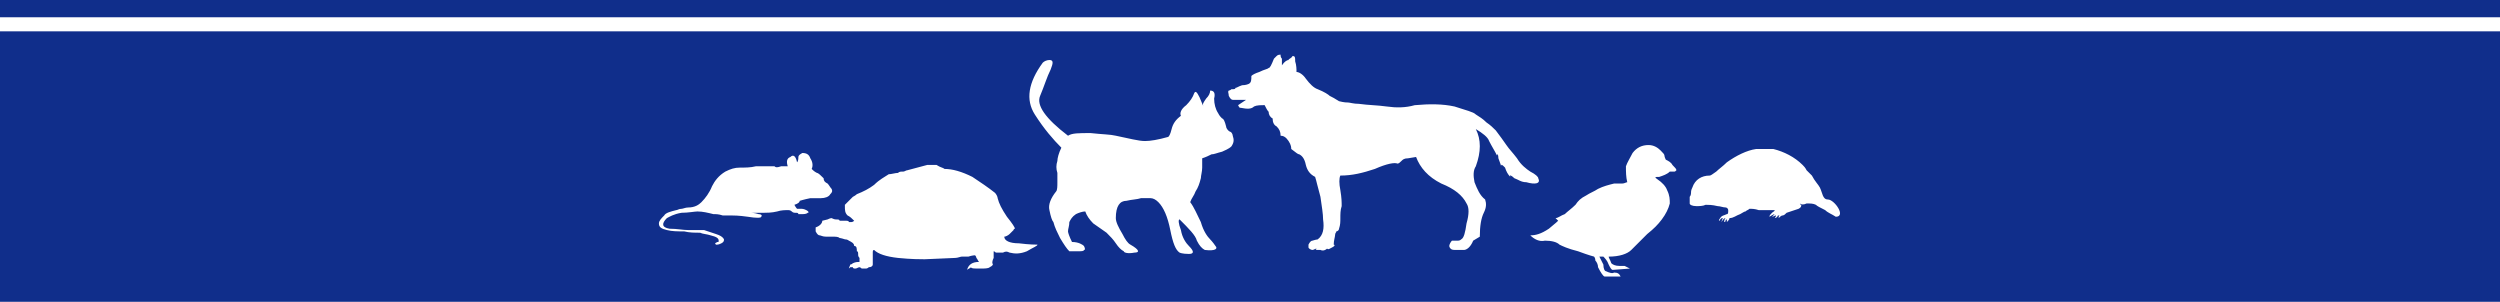 <?xml version="1.0" encoding="UTF-8" standalone="no"?>
<!-- Created with Inkscape (http://www.inkscape.org/) -->

<svg
   version="1.1"
   id="svg1"
   width="340.536"
   height="41.108"
   viewBox="0 0 340.536 41.108"
   sodipodi:docname="schaumburg-logo.svg"
   xml:space="preserve"
   inkscape:version="1.3.2 (091e20ef0f, 2023-11-25)"
   xmlns:inkscape="http://www.inkscape.org/namespaces/inkscape"
   xmlns:sodipodi="http://sodipodi.sourceforge.net/DTD/sodipodi-0.dtd"
   xmlns="http://www.w3.org/2000/svg"
   xmlns:svg="http://www.w3.org/2000/svg"><defs
     id="defs1" /><sodipodi:namedview
     id="namedview1"
     pagecolor="#ffffff"
     bordercolor="#999999"
     borderopacity="1"
     inkscape:showpageshadow="2"
     inkscape:pageopacity="0"
     inkscape:pagecheckerboard="0"
     inkscape:deskcolor="#d1d1d1"
     inkscape:zoom="1.8907129"
     inkscape:cx="161.31481"
     inkscape:cy="77.74845"
     inkscape:window-width="1920"
     inkscape:window-height="1052"
     inkscape:window-x="0"
     inkscape:window-y="0"
     inkscape:window-maximized="1"
     inkscape:current-layer="g1"><inkscape:page
       x="0"
       y="0"
       inkscape:label="1"
       id="page1"
       width="340.536"
       height="41.108"
       margin="0"
       bleed="0" /></sodipodi:namedview><g
     id="g1"
     inkscape:groupmode="layer"
     inkscape:label="1"
     transform="translate(-1.122,-10.56)"><path
       style="display:inline;fill:#ffffff;fill-opacity:1;stroke:none;stroke-width:0.711;stroke-linecap:square;stroke-linejoin:round"
       d="M 1.122,51.668 H 341.658 V 10.56 H 1.122"
       id="path175"
       inkscape:label="white_background" /><path
       id="path2"
       d="m 122.178,34.296 c -0.543,0.361 -1.267,0.724 -1.991,1.447 -0.723,0.543 -1.447,0.905 -2.352,1.267 -0.181,0.181 -0.543,0.363 -0.543,0.363 0,0 -0.181,0.18 -0.362,0.361 -0.362,0.363 -0.543,0.543 -0.543,0.543 l -0.18,0.181 c 0,0 0,0 0,0.181 0,0.543 0,0.904 0.361,1.267 0.362,0.18 0.543,0.361 0.905,0.723 0,0 -0.181,0.181 -0.362,0.181 -0.361,0 -0.361,0 -0.361,0 0,-0.181 -0.181,-0.181 -0.543,-0.181 -0.543,0 -0.724,0 -0.724,0 0,-0.18 -0.181,-0.18 -0.543,-0.18 -0.181,0 -0.543,-0.181 -0.543,-0.181 0,0 -0.181,0 -0.543,0.181 l -0.724,0.18 c 0,0.363 -0.361,0.724 -0.904,0.905 0,0.18 0,0.18 0,0.18 V 41.894 c 0,0.181 0,0.181 0,0.181 0.181,0.361 0.361,0.543 0.543,0.543 0.181,0 0.361,0.181 0.905,0.181 0,0 0.181,0 0.362,0 0.181,0 0.362,0 0.543,0 0.362,0 0.723,0 0.905,0.18 0,0 0.181,0 0.724,0.181 0.361,0 0.543,0.181 0.543,0.181 0.361,0.18 0.723,0.361 0.723,0.723 0.362,0 0.362,0.363 0.362,0.724 0.181,0 0.181,0.181 0.181,0.544 0,0.18 0.181,0.361 0.181,0.361 v 0.543 c -0.181,0 -0.543,0 -0.905,0.181 -0.181,0.18 -0.362,0.18 -0.362,0.18 0,0.181 -0.181,0.363 -0.181,0.543 l 0.181,-0.18 c 0.181,0 0.362,0 0.362,0 0,0.18 0.181,0.18 0.362,0.18 0.181,0 0.361,-0.18 0.543,-0.18 0.181,0 0.181,0.18 0.361,0.18 h 0.181 c 0.181,0 0.181,0 0.361,0 0,0 0.181,0 0.363,-0.18 0.361,0 0.543,-0.181 0.543,-0.363 0,-0.543 0,-0.904 0,-1.085 0,0 0,0 0,-0.18 0,0 0,-0.181 0,-0.363 0,-0.181 0,-0.361 0.181,-0.361 0.543,0.543 1.628,0.904 3.257,1.085 1.809,0.181 3.076,0.181 3.619,0.181 l 4.161,-0.181 c 0.362,0 0.724,-0.181 0.905,-0.181 0.362,0 0.543,0 0.905,0 0.542,-0.18 0.905,-0.18 0.905,-0.18 0,0 0.18,0.18 0.18,0.361 0.181,0.181 0.181,0.361 0.363,0.543 -0.905,0 -1.448,0.361 -1.629,1.085 0.181,-0.181 0.362,-0.181 0.544,-0.361 0,0.18 0.361,0.18 1.267,0.18 0.543,0 1.085,0 1.267,-0.18 0.361,-0.181 0.543,-0.363 0.361,-0.543 0,-0.181 0,-0.363 0.181,-0.724 0,-0.181 0,-0.361 0,-0.543 0,-0.181 0,-0.363 0,-0.363 0.18,0 0.18,0.181 0.361,0.181 0.361,0 0.543,0 0.904,0 0.363,-0.181 0.543,-0.181 0.905,0 0.724,0.181 1.447,0.181 2.352,-0.181 0.905,-0.543 1.448,-0.724 1.448,-0.904 -0.181,0 -1.087,0 -2.533,-0.181 -1.267,0 -1.991,-0.361 -1.991,-0.904 0.181,0 0.543,-0.181 0.724,-0.363 0.181,-0.181 0.361,-0.361 0.543,-0.543 0,0 0,-0.181 0.181,-0.181 0,-0.18 -0.363,-0.723 -1.087,-1.628 -0.723,-1.085 -1.085,-1.809 -1.265,-2.533 0,-0.18 -0.181,-0.543 -0.363,-0.724 -0.904,-0.723 -1.989,-1.447 -3.076,-2.171 -1.447,-0.724 -2.714,-1.085 -3.799,-1.085 -0.181,-0.181 -0.543,-0.181 -1.085,-0.543 -0.362,0 -0.724,0 -1.267,0 l -2.714,0.724 c -0.181,0 -0.362,0.18 -0.543,0.18 -0.362,0 -0.543,0 -0.724,0.181 -0.362,0 -0.905,0.181 -1.266,0.181 z m -25.512,3.8 c 0.543,-0.544 1.085,-1.268 1.447,-2.172 0.362,-0.724 0.905,-1.447 1.809,-1.991 0.724,-0.361 1.267,-0.543 1.99,-0.543 0.723,0 1.447,0 2.171,-0.18 0.723,0 1.629,0 2.533,0 0.181,0.18 0.362,0.18 0.905,0 0.543,0 0.724,0 0.905,0 -0.181,-0.544 -0.181,-1.087 0.361,-1.267 0.362,-0.363 0.724,-0.181 0.905,0.723 0.181,-0.18 0.181,-0.543 0.181,-0.723 0,-0.181 0.181,-0.363 0.543,-0.544 0.543,0 0.905,0.181 1.085,0.724 0.362,0.543 0.362,1.087 0.181,1.448 0.181,0.181 0.361,0.361 0.723,0.543 0.181,0 0.543,0.363 0.905,0.724 0,0.361 0.181,0.543 0.543,0.724 0.181,0.18 0.362,0.543 0.543,0.723 0.181,0.363 0,0.543 -0.181,0.724 -0.181,0.363 -0.724,0.543 -1.267,0.543 -0.543,0 -1.085,0 -1.447,0 -0.905,0.181 -1.447,0.363 -1.447,0.363 0,0.181 -0.181,0.361 -0.724,0.543 0.181,0.361 0.362,0.543 0.362,0.543 0,0 0,0 0.181,0 0.181,0 0.181,0 0.362,0 0.181,0 0.362,0 0.724,0.181 0.362,0.181 0.362,0.361 0.181,0.361 -0.181,0.181 -0.543,0.181 -0.723,0.181 -0.181,0 -0.362,0 -0.543,0 0,-0.181 -0.181,-0.181 -0.361,-0.181 -0.181,0 -0.362,0 -0.543,-0.18 -0.181,-0.181 -0.363,-0.181 -0.543,-0.181 -0.363,0 -0.905,0 -1.448,0.181 -0.723,0.18 -1.447,0.18 -1.809,0.18 -0.905,0 -1.629,0 -1.991,0 0.362,0 0.724,0 1.267,0.181 0.361,0 0.543,0.181 0.361,0.361 0,0.181 -0.723,0.181 -1.809,0 -1.267,-0.18 -1.991,-0.18 -2.352,-0.18 -0.362,0 -0.724,0 -1.086,0 -0.543,-0.181 -0.905,-0.181 -1.267,-0.181 -0.724,-0.181 -1.447,-0.361 -2.171,-0.361 -0.361,0 -1.267,0.18 -2.171,0.18 -1.086,0.181 -1.629,0.543 -1.99,0.724 -0.724,0.724 -0.724,1.267 0.361,1.447 1.086,0 1.809,0.181 2.533,0.181 0.724,0 1.448,0 2.171,0 0.543,0.181 1.086,0.361 1.629,0.543 0.543,0.181 0.905,0.363 1.085,0.724 0,0.181 0,0.361 -0.362,0.543 -0.361,0.181 -0.543,0.181 -0.723,0.181 -0.181,-0.181 -0.181,-0.181 0.181,-0.363 0.181,0 0.181,0 0.181,-0.18 0,-0.363 -0.362,-0.543 -1.085,-0.724 -0.543,-0.181 -1.086,-0.181 -1.448,-0.363 -0.723,0 -1.447,0 -2.171,-0.18 -0.904,0 -1.628,0 -2.351,-0.181 -0.724,-0.181 -1.086,-0.361 -1.086,-0.904 0,-0.363 0.362,-0.724 0.723,-1.085 0.181,-0.363 0.905,-0.543 1.629,-0.724 0.181,0 0.362,-0.181 0.724,-0.181 0.181,0 0.543,-0.181 0.904,-0.181 0.905,0 1.448,-0.361 1.81,-0.723 z m 79.069,-18.637 c 0.361,-0.543 0.724,-0.724 0.904,-0.724 0,-0.18 0.363,-0.18 0.544,-0.543 0.361,0 0.361,0.181 0.361,0.724 0.181,0.543 0.181,1.085 0.181,1.448 0.361,0 0.904,0.361 1.267,0.904 0.543,0.724 1.085,1.267 1.628,1.448 0.904,0.361 1.447,0.724 1.628,0.904 0.361,0.181 0.724,0.363 1.267,0.724 0.724,0.181 1.085,0.181 1.267,0.181 0.181,0 0.724,0.18 1.447,0.18 1.267,0.181 2.533,0.181 3.8,0.363 1.267,0.18 2.533,0.18 3.8,-0.181 1.991,-0.181 3.8,-0.181 5.428,0.181 1.628,0.543 2.533,0.723 2.895,1.085 0.543,0.361 0.905,0.543 1.448,1.085 0.543,0.363 0.904,0.724 1.267,1.085 0.543,0.724 1.085,1.448 1.447,1.991 0.363,0.543 0.905,1.085 1.448,1.809 0.543,0.905 1.267,1.448 1.809,1.809 0.724,0.363 1.085,0.724 1.085,0.905 0.361,0.724 -0.361,0.904 -1.628,0.543 -0.724,0 -1.085,-0.361 -1.628,-0.543 -0.363,-0.361 -0.724,-0.543 -0.544,-0.181 -0.361,-0.361 -0.543,-0.724 -0.724,-1.267 -0.361,-0.361 -0.543,-0.543 -0.543,-0.18 0,-0.181 -0.18,-0.544 -0.361,-1.087 0,-0.543 -0.181,-0.724 -0.181,-0.361 -0.361,-0.724 -0.723,-1.267 -1.085,-1.991 -0.18,-0.543 -0.904,-1.085 -1.809,-1.628 0.724,1.447 0.724,3.076 0,5.067 -0.361,0.543 -0.361,1.267 -0.18,2.171 0.361,0.904 0.723,1.809 1.447,2.352 0.181,0.543 0.181,1.085 -0.181,1.809 -0.361,0.724 -0.543,1.809 -0.543,3.257 l -0.904,0.543 c -0.361,0.904 -0.905,1.267 -1.267,1.267 -0.181,0 -0.543,0 -0.905,0 -0.543,0 -0.723,0 -0.904,-0.181 0,0 -0.181,-0.181 -0.181,-0.363 0,-0.18 0.181,-0.543 0.363,-0.723 0.18,0 0.361,0 0.723,0 0.181,0 0.363,0 0.544,-0.181 0.361,-0.181 0.543,-0.905 0.723,-2.171 0.363,-1.267 0.363,-2.172 0,-2.715 -0.543,-1.085 -1.628,-1.991 -3.437,-2.713 -1.809,-0.905 -2.895,-2.172 -3.437,-3.619 l -1.087,0.18 c -0.543,0 -0.724,0.181 -0.904,0.363 -0.181,0.18 -0.363,0.361 -0.543,0.361 -0.363,-0.181 -1.448,0 -3.076,0.724 -1.629,0.543 -3.076,0.905 -4.704,0.905 -0.181,0.361 -0.181,1.085 0,1.989 0.18,1.085 0.18,1.629 0.18,2.172 -0.18,0.543 -0.18,1.085 -0.18,1.628 0,0.543 0,0.904 -0.181,1.447 0,0.181 -0.181,0.363 -0.361,0.363 0,0.18 -0.181,0.18 -0.181,0.543 0,0.181 -0.181,0.724 -0.181,1.267 0.181,0 0.181,0.18 -0.181,0.361 -0.361,0.181 -0.543,0.363 -0.724,0.181 -0.18,0.181 -0.543,0.361 -0.904,0.181 -0.361,0 -0.543,0 -0.724,0 0.181,0 0.181,-0.181 0.181,-0.181 -0.181,0 -0.361,0.181 -0.543,0.181 -0.181,0 -0.543,-0.181 -0.543,-0.363 v -0.361 c 0.181,-0.363 0.361,-0.543 0.543,-0.543 0.543,-0.181 0.904,-0.181 0.724,-0.181 0.723,-0.543 0.904,-1.448 0.723,-2.713 0,-0.724 -0.18,-1.809 -0.361,-3.076 -0.361,-1.267 -0.543,-2.172 -0.724,-2.715 -0.723,-0.361 -1.085,-0.904 -1.265,-1.628 -0.181,-0.905 -0.544,-1.267 -0.905,-1.448 -0.181,0 -0.361,-0.181 -1.085,-0.724 0,-0.18 0,-0.543 -0.363,-1.085 -0.361,-0.543 -0.723,-0.724 -1.085,-0.724 0,-0.543 -0.181,-0.904 -0.543,-1.267 -0.361,-0.18 -0.543,-0.543 -0.543,-1.085 -0.361,-0.181 -0.543,-0.543 -0.543,-0.905 -0.181,-0.18 -0.363,-0.543 -0.543,-0.904 -0.543,0 -1.085,0 -1.448,0.181 -0.361,0.361 -0.904,0.361 -1.809,0.18 -0.181,0 -0.181,0 -0.361,-0.361 l 1.085,-0.724 c -0.181,0 -0.543,0 -0.905,0 -0.361,0 -0.723,0 -0.904,0 -0.181,0 -0.363,-0.18 -0.543,-0.543 0,-0.361 -0.181,-0.543 0,-0.724 0,0 0.18,0 0.361,-0.18 0.363,0 0.543,0 0.543,-0.181 0.181,0 0.363,-0.181 0.905,-0.361 0.543,0 0.904,-0.181 0.904,-0.181 0.363,-0.181 0.363,-0.543 0.363,-1.085 0.181,-0.181 0.543,-0.363 1.085,-0.543 0.724,-0.363 1.085,-0.363 1.267,-0.544 0.181,0 0.361,-0.361 0.724,-1.265 0,0 0.18,-0.181 0.361,-0.363 0.181,-0.181 0.361,-0.181 0.543,-0.181 0,0.181 0,0.363 0.181,0.544 0,0.361 0,0.543 0,0.904 z m 59.708,20.808 c -0.181,0.181 -0.181,0.361 -0.181,0.361 0.181,0 0.181,-0.18 0.181,-0.18 0.181,-0.181 0.181,-0.181 0.361,-0.181 -0.18,0.361 -0.18,0.543 -0.18,0.543 0.18,-0.361 0.361,-0.543 0.543,-0.543 -0.181,0.181 -0.181,0.361 -0.181,0.543 0,0 0.181,0 0.181,-0.181 0,0 0,-0.18 0.18,-0.18 v 0.361 c 0.181,-0.181 0.363,-0.361 0.363,-0.543 0.543,0 0.904,-0.361 1.448,-0.543 0.361,-0.181 0.543,-0.361 0.723,-0.361 0.181,-0.181 0.363,-0.181 0.544,-0.363 0.361,0 0.723,0 1.265,0.181 0.543,0 0.905,0 1.087,0 0.18,0 0.543,0 1.085,0 0,0.181 -0.181,0.181 -0.363,0.361 -0.18,0.181 -0.361,0.363 -0.361,0.543 0.361,-0.18 0.543,-0.361 0.724,-0.361 -0.181,0.181 -0.363,0.361 -0.363,0.361 0.181,0 0.363,-0.18 0.544,-0.18 0,0 0,0.18 -0.181,0.361 0,0 0.181,0 0.361,-0.181 0,0 0,-0.18 0.181,-0.18 h 0.181 c -0.181,0 -0.181,0.18 -0.181,0.361 0.181,-0.181 0.361,-0.361 0.543,-0.361 0.181,0 0.363,-0.181 0.543,-0.363 0.543,-0.18 1.087,-0.361 1.629,-0.543 0.361,-0.181 0.361,-0.361 0.361,-0.543 -0.181,0 -0.181,-0.181 -0.181,-0.181 0.181,0.181 0.543,0.181 0.905,0 0.543,0 0.904,0 1.267,0.181 0.181,0.181 0.543,0.361 1.267,0.724 0.361,0.361 0.904,0.543 1.447,0.904 1.448,0 -0.18,-2.352 -1.085,-2.352 -0.724,0 -0.724,-0.905 -1.085,-1.628 -0.181,-0.363 -0.724,-0.905 -1.085,-1.628 -0.181,-0.181 -0.544,-0.544 -0.724,-0.724 -0.181,-0.363 -0.363,-0.543 -0.543,-0.724 -1.085,-1.085 -2.533,-1.809 -3.981,-2.172 -0.724,0 -1.628,0 -2.352,0 -1.267,0.181 -2.715,0.905 -3.981,1.809 -0.543,0.544 -1.085,0.905 -1.447,1.267 -0.543,0.363 -0.724,0.544 -0.904,0.544 -1.085,0 -1.991,0.543 -2.352,1.628 -0.181,0.361 -0.181,0.543 -0.181,0.723 0,0 0,0.363 -0.181,0.544 0,0.18 0,0.18 0,0.361 0,0.181 0,0.363 0,0.543 0,0.181 0.363,0.363 0.905,0.363 0.361,0 0.904,0 1.267,-0.181 0.361,0 0.904,0 1.628,0.181 0.361,0 0.723,0.18 1.085,0.18 0.18,0 0.361,0.181 0.361,0.363 0,0.361 0,0.543 -0.181,0.543 -0.361,0.181 -0.723,0.181 -0.904,0.543 z m -70.745,-5.428 c 0,-0.361 0.18,-0.905 0.18,-1.448 0,-0.543 0,-0.904 0,-1.267 0.544,-0.18 0.905,-0.361 1.268,-0.543 0.361,0 0.723,-0.181 1.447,-0.361 0.363,-0.181 0.905,-0.363 1.267,-0.724 0.363,-0.543 0.363,-0.905 0.181,-1.448 0,-0.18 -0.181,-0.543 -0.363,-0.543 -0.361,-0.181 -0.543,-0.543 -0.543,-0.724 -0.18,-0.724 -0.361,-1.085 -0.543,-1.085 -0.181,-0.181 -0.361,-0.361 -0.543,-0.724 -0.361,-0.543 -0.543,-1.267 -0.543,-1.989 0.181,-0.724 0,-1.087 -0.543,-1.087 0,0.363 -0.181,0.724 -0.543,1.087 -0.363,0.543 -0.544,0.723 -0.363,1.085 0,0 -0.181,-0.363 -0.543,-1.267 -0.361,-0.724 -0.543,-0.905 -0.724,-0.543 -0.18,0.543 -0.543,1.085 -1.085,1.628 -0.724,0.543 -0.904,1.085 -0.724,1.448 -0.723,0.543 -1.085,1.085 -1.265,1.809 -0.181,0.724 -0.363,1.085 -0.543,1.085 -1.267,0.361 -2.353,0.543 -3.077,0.543 -0.904,0 -2.171,-0.361 -3.98,-0.724 -0.723,-0.18 -1.809,-0.18 -3.437,-0.361 -1.628,0 -2.533,0 -3.076,0.361 -3.076,-2.352 -4.343,-4.161 -3.8,-5.428 0.543,-1.267 0.905,-2.532 1.448,-3.619 0.361,-0.904 0.361,-1.267 -0.181,-1.267 -0.361,0 -0.724,0.181 -0.904,0.363 -1.991,2.713 -2.353,5.065 -1.087,7.056 1.267,1.991 2.533,3.437 3.619,4.524 -0.361,0.723 -0.543,1.447 -0.543,1.809 -0.18,0.543 -0.18,1.085 0,1.628 0,0.363 0,0.724 0,1.267 0,0.543 0,1.085 -0.18,1.267 -0.724,0.904 -1.087,1.809 -0.905,2.533 0.181,0.904 0.361,1.447 0.543,1.628 0.181,0.724 0.543,1.447 0.905,2.171 0.543,0.905 0.904,1.448 1.267,1.809 0,0 0.361,0 1.085,0 0.543,0 0.904,0 0.904,-0.18 0.181,0 0.181,-0.181 0,-0.544 -0.18,-0.18 -0.723,-0.543 -1.628,-0.543 -0.361,-0.723 -0.543,-1.267 -0.543,-1.447 0,-0.363 0.181,-0.724 0.181,-1.267 0.18,-0.361 0.361,-0.724 0.904,-1.085 0.363,-0.181 0.905,-0.361 1.267,-0.361 0.181,0.543 0.543,1.085 1.085,1.628 0.543,0.361 1.267,0.904 1.809,1.265 0.544,0.544 0.905,0.905 1.267,1.448 0.363,0.543 0.724,0.905 1.087,1.085 0,0.181 0.543,0.363 1.447,0.181 0.724,0 0.724,-0.361 -0.543,-1.085 -0.361,-0.181 -0.724,-0.724 -1.085,-1.448 -0.543,-0.904 -0.905,-1.628 -0.905,-2.171 0,-1.628 0.543,-2.352 1.448,-2.352 0.724,-0.181 1.447,-0.181 1.989,-0.363 0.363,0 0.724,0 1.267,0 0.363,0 0.724,0.181 1.087,0.544 0.723,0.723 1.267,1.989 1.628,3.799 0.361,1.809 0.724,2.715 1.267,3.076 0,0 0.361,0.181 1.267,0.181 0.723,0 0.723,-0.363 0,-1.087 -0.363,-0.361 -0.905,-1.085 -1.087,-2.171 -0.361,-0.904 -0.361,-1.447 -0.18,-1.447 1.267,1.265 2.171,2.171 2.352,2.895 0.361,0.723 0.723,1.085 1.085,1.267 1.448,0.18 1.809,-0.181 1.448,-0.544 -0.363,-0.543 -0.724,-0.904 -0.724,-0.904 -0.363,-0.361 -0.905,-1.085 -1.267,-2.352 -0.543,-1.085 -0.905,-1.991 -1.448,-2.713 0.181,-0.544 0.543,-0.905 0.724,-1.448 0.361,-0.543 0.543,-1.085 0.724,-1.809 z m 51.024,3.619 c 0.361,-0.543 0.723,-0.905 1.447,-1.267 0.543,-0.363 1.087,-0.543 1.629,-0.905 0.724,-0.361 1.447,-0.543 2.171,-0.723 0.363,0 0.724,0 1.085,0 0.363,0 0.543,-0.181 0.724,-0.181 -0.181,-0.724 -0.181,-1.448 -0.181,-2.171 0.181,-0.544 0.544,-1.087 0.905,-1.811 0.543,-0.723 1.267,-1.085 2.172,-1.085 0.723,0 1.265,0.363 1.628,0.724 0.361,0.361 0.543,0.543 0.543,0.724 0,0 0,0.181 0.181,0.543 0.361,0.181 0.723,0.361 0.904,0.724 0.361,0.361 0.543,0.543 0.543,0.724 -0.181,0.18 -0.181,0.18 -0.361,0.18 -0.181,0 -0.363,0 -0.543,0 -0.363,0.363 -0.905,0.544 -1.448,0.724 -0.543,0 -0.724,0 -0.181,0.363 0.543,0.361 1.087,0.904 1.267,1.447 0.363,0.724 0.363,1.267 0.363,1.809 -0.181,0.724 -0.543,1.448 -1.087,2.172 -0.543,0.723 -1.085,1.265 -1.989,1.989 -0.905,0.905 -1.629,1.628 -2.172,2.172 -0.543,0.543 -1.628,0.904 -3.076,0.904 0,0.181 0.181,0.363 0.363,0.905 0.181,0.18 0.543,0.361 1.085,0.361 0.181,0 0.181,0 0.361,0 0.181,0 0.181,0 0.363,0 0,0 0.361,0.181 0.724,0.361 l -2.352,0.181 c -0.181,0 -0.363,-0.361 -0.544,-0.724 -0.18,-0.543 -0.543,-0.904 -0.723,-1.085 -0.181,0 -0.363,0 -0.544,0 0.181,0.363 0.363,0.724 0.544,1.085 0,0.543 0.18,0.905 0.361,0.905 0.361,0.181 0.905,0.361 1.085,0.181 0.543,0 0.724,0.18 0.905,0.543 h -2.172 c -0.18,0 -0.543,-0.543 -0.904,-1.267 0,-0.363 -0.181,-0.724 -0.363,-0.905 0,-0.361 -0.18,-0.543 -0.18,-0.543 0,0 -0.724,-0.18 -2.172,-0.724 -1.448,-0.361 -2.171,-0.724 -2.533,-0.904 -0.361,-0.363 -1.085,-0.543 -1.991,-0.543 -0.723,0.18 -1.447,-0.181 -1.989,-0.724 0.724,0 1.447,-0.181 2.533,-0.905 0.904,-0.723 1.265,-1.085 1.265,-1.085 L 213.006,40.266 c 0.361,0 0.724,-0.361 1.267,-0.543 0.361,-0.361 0.905,-0.724 1.448,-1.267 z M 1.122,12.912 H 341.658 v -2.352 H 1.122 Z m 0,38.756 H 341.658 V 14.826 H 1.122 v 36.841 0"
       style="display:inline;fill:#102e8b;fill-opacity:1;fill-rule:evenodd;stroke:none;stroke-width:0.133"
       inkscape:label="animal" /></g></svg>
